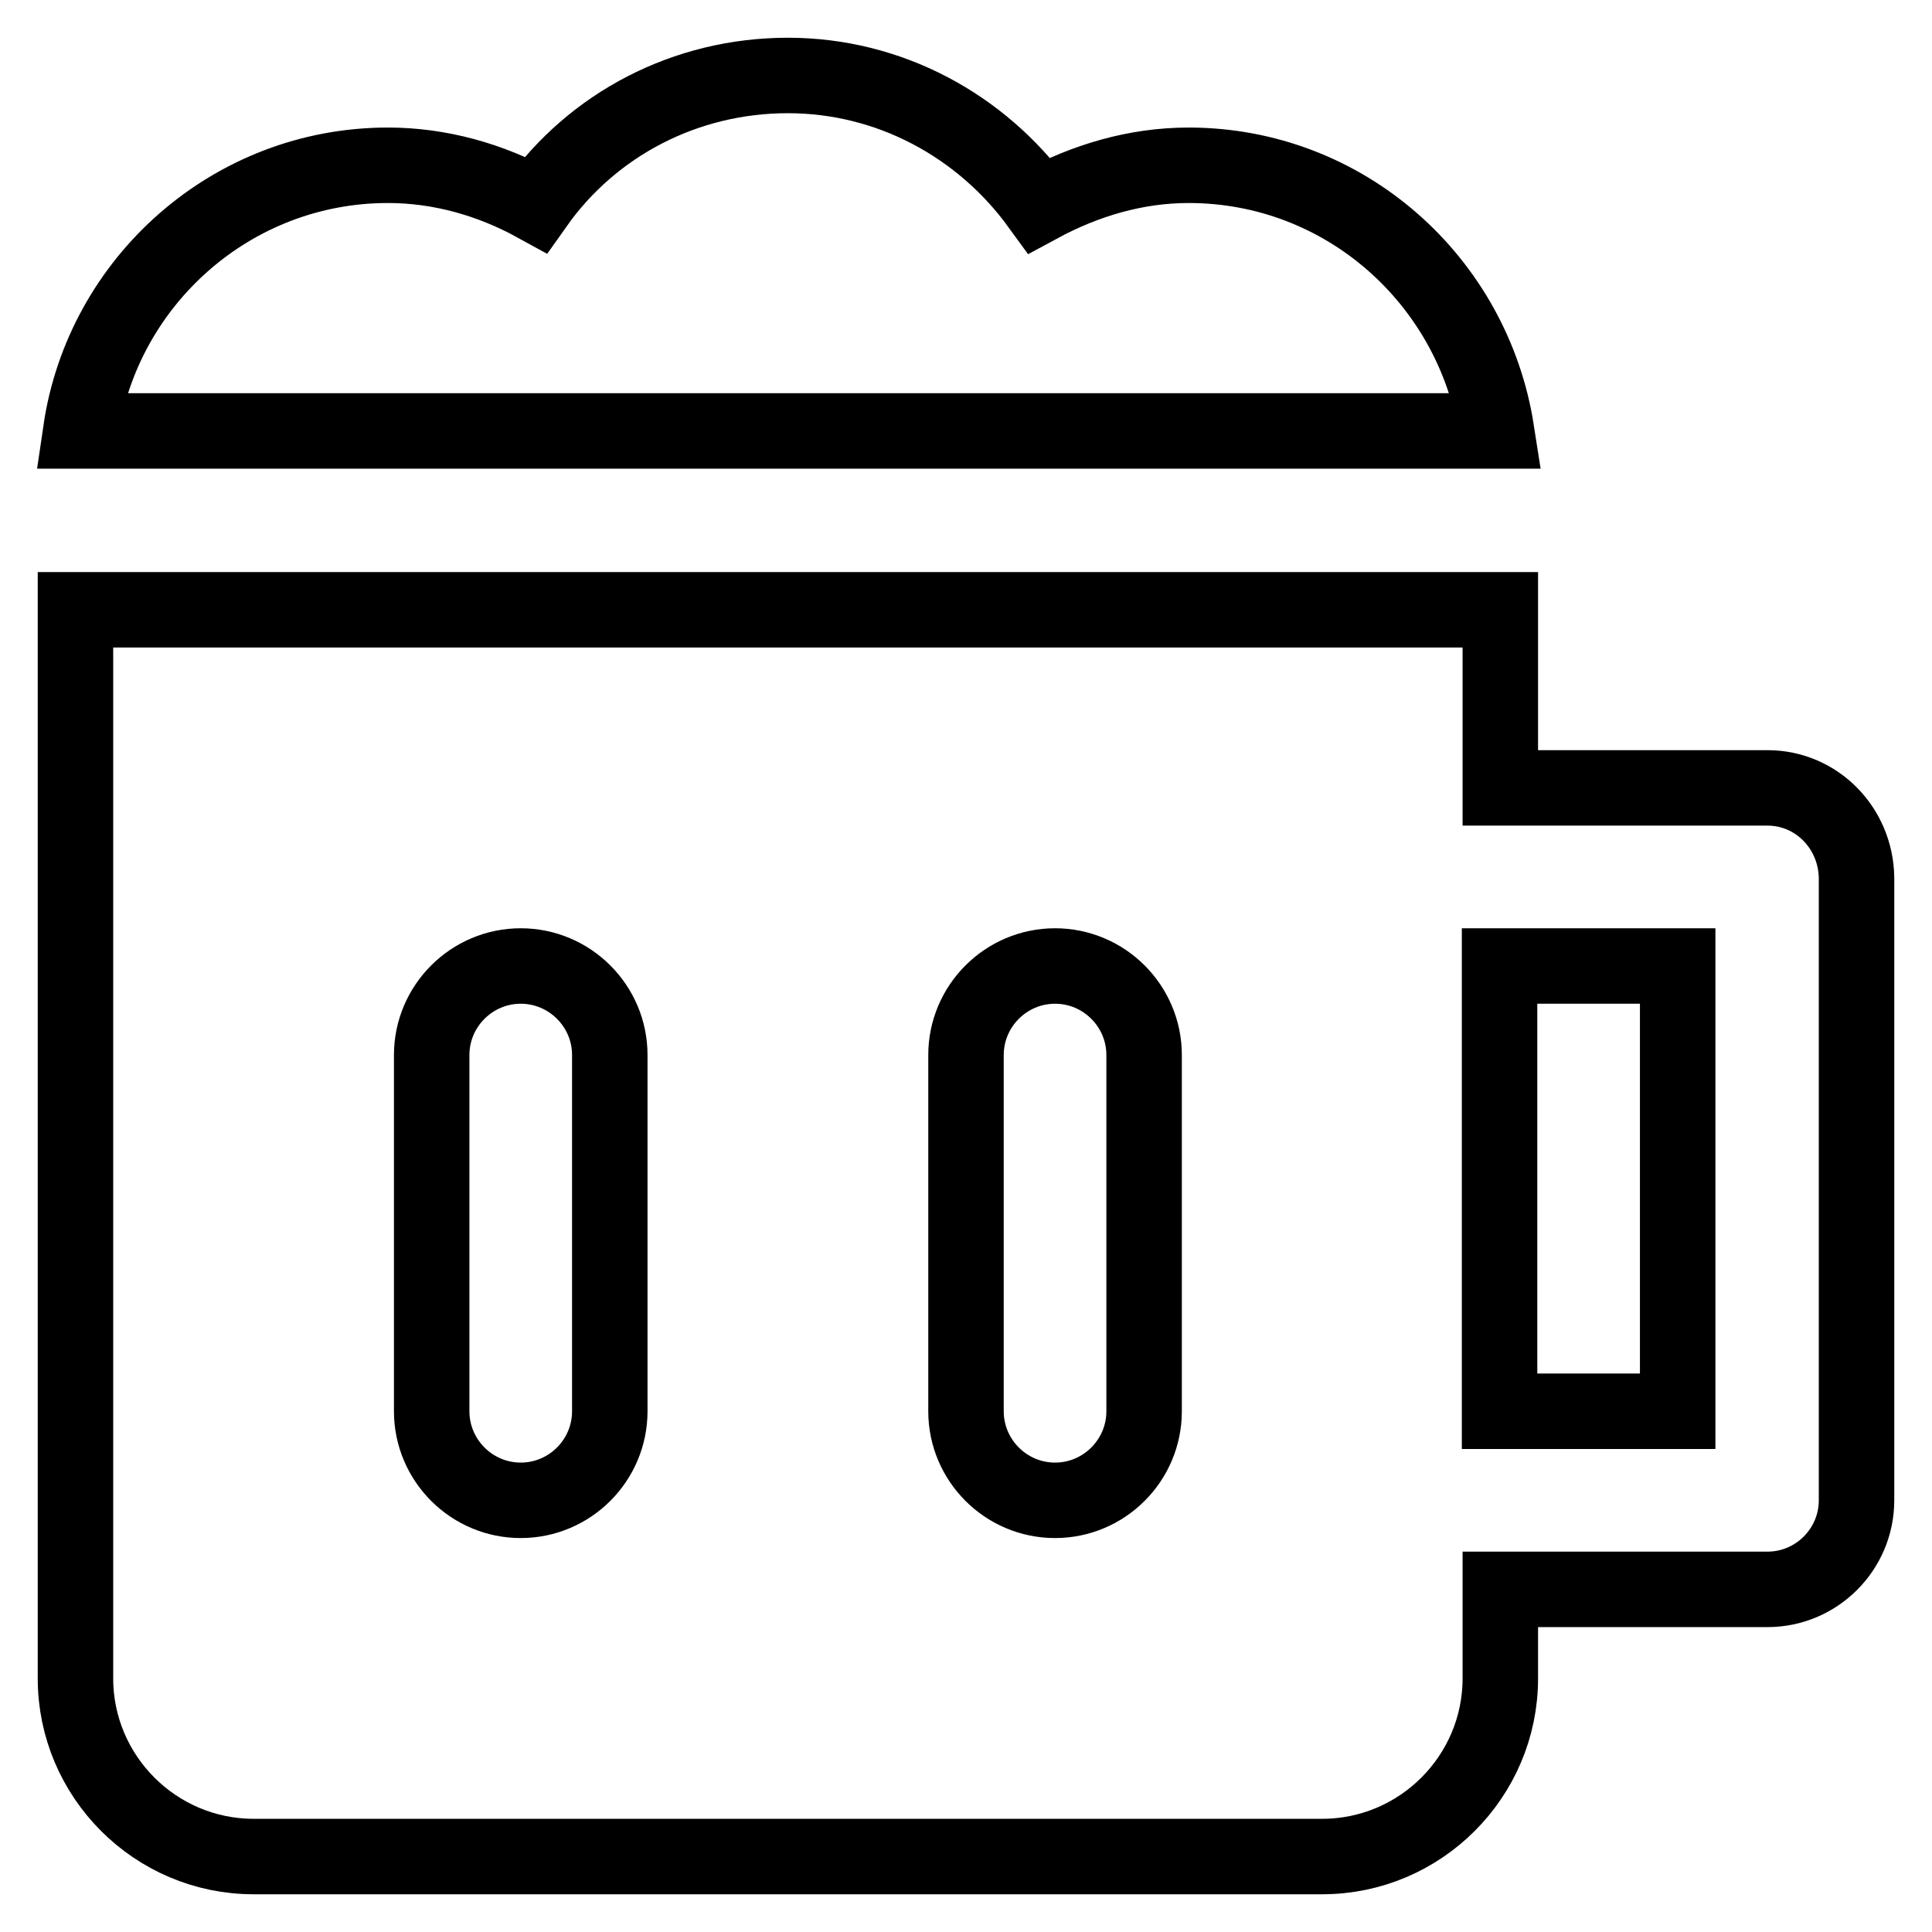 <?xml version="1.0" encoding="utf-8"?>
<!-- Svg Vector Icons : http://www.onlinewebfonts.com/icon -->
<!DOCTYPE svg PUBLIC "-//W3C//DTD SVG 1.1//EN" "http://www.w3.org/Graphics/SVG/1.1/DTD/svg11.dtd">
<svg version="1.1" xmlns="http://www.w3.org/2000/svg" xmlns:xlink="http://www.w3.org/1999/xlink" x="0px" y="0px" viewBox="0 0 256 256" enable-background="new 0 0 256 256" xml:space="preserve">
<g> <path stroke-width="10" fill-opacity="0" stroke="#000000"  d="M234.2,104.4h-35.4V80.8H10v141.6c0,13,10.6,23.6,23.6,23.6h141.6c13,0,23.6-10.6,23.6-23.6v-11.8h35.4 c6.5,0,11.8-5.3,11.8-11.8v-82.5C245.9,109.7,240.7,104.4,234.2,104.4z M80.8,187c0,6.5-5.3,11.8-11.8,11.8 c-6.5,0-11.8-5.3-11.8-11.8v-47.2c0-6.5,5.3-11.8,11.8-11.8c6.5,0,11.8,5.3,11.8,11.8V187z M151.6,187c0,6.5-5.3,11.8-11.8,11.8 c-6.5,0-11.8-5.3-11.8-11.8v-47.2c0-6.5,5.3-11.8,11.8-11.8c6.5,0,11.8,5.3,11.8,11.8V187z M222.3,187h-23.6v-59h23.6V187z  M157.5,21.9c-7,0-13.7,2-19.8,5.3C130,16.6,117.8,10,104.4,10C90.8,10,78.5,16.5,71,27.1c-6-3.3-12.7-5.2-19.6-5.2 c-20.7,0-37.8,15.4-40.7,35.2h187.6C195.2,37.2,178.2,21.9,157.5,21.9L157.5,21.9z"/></g>
</svg>